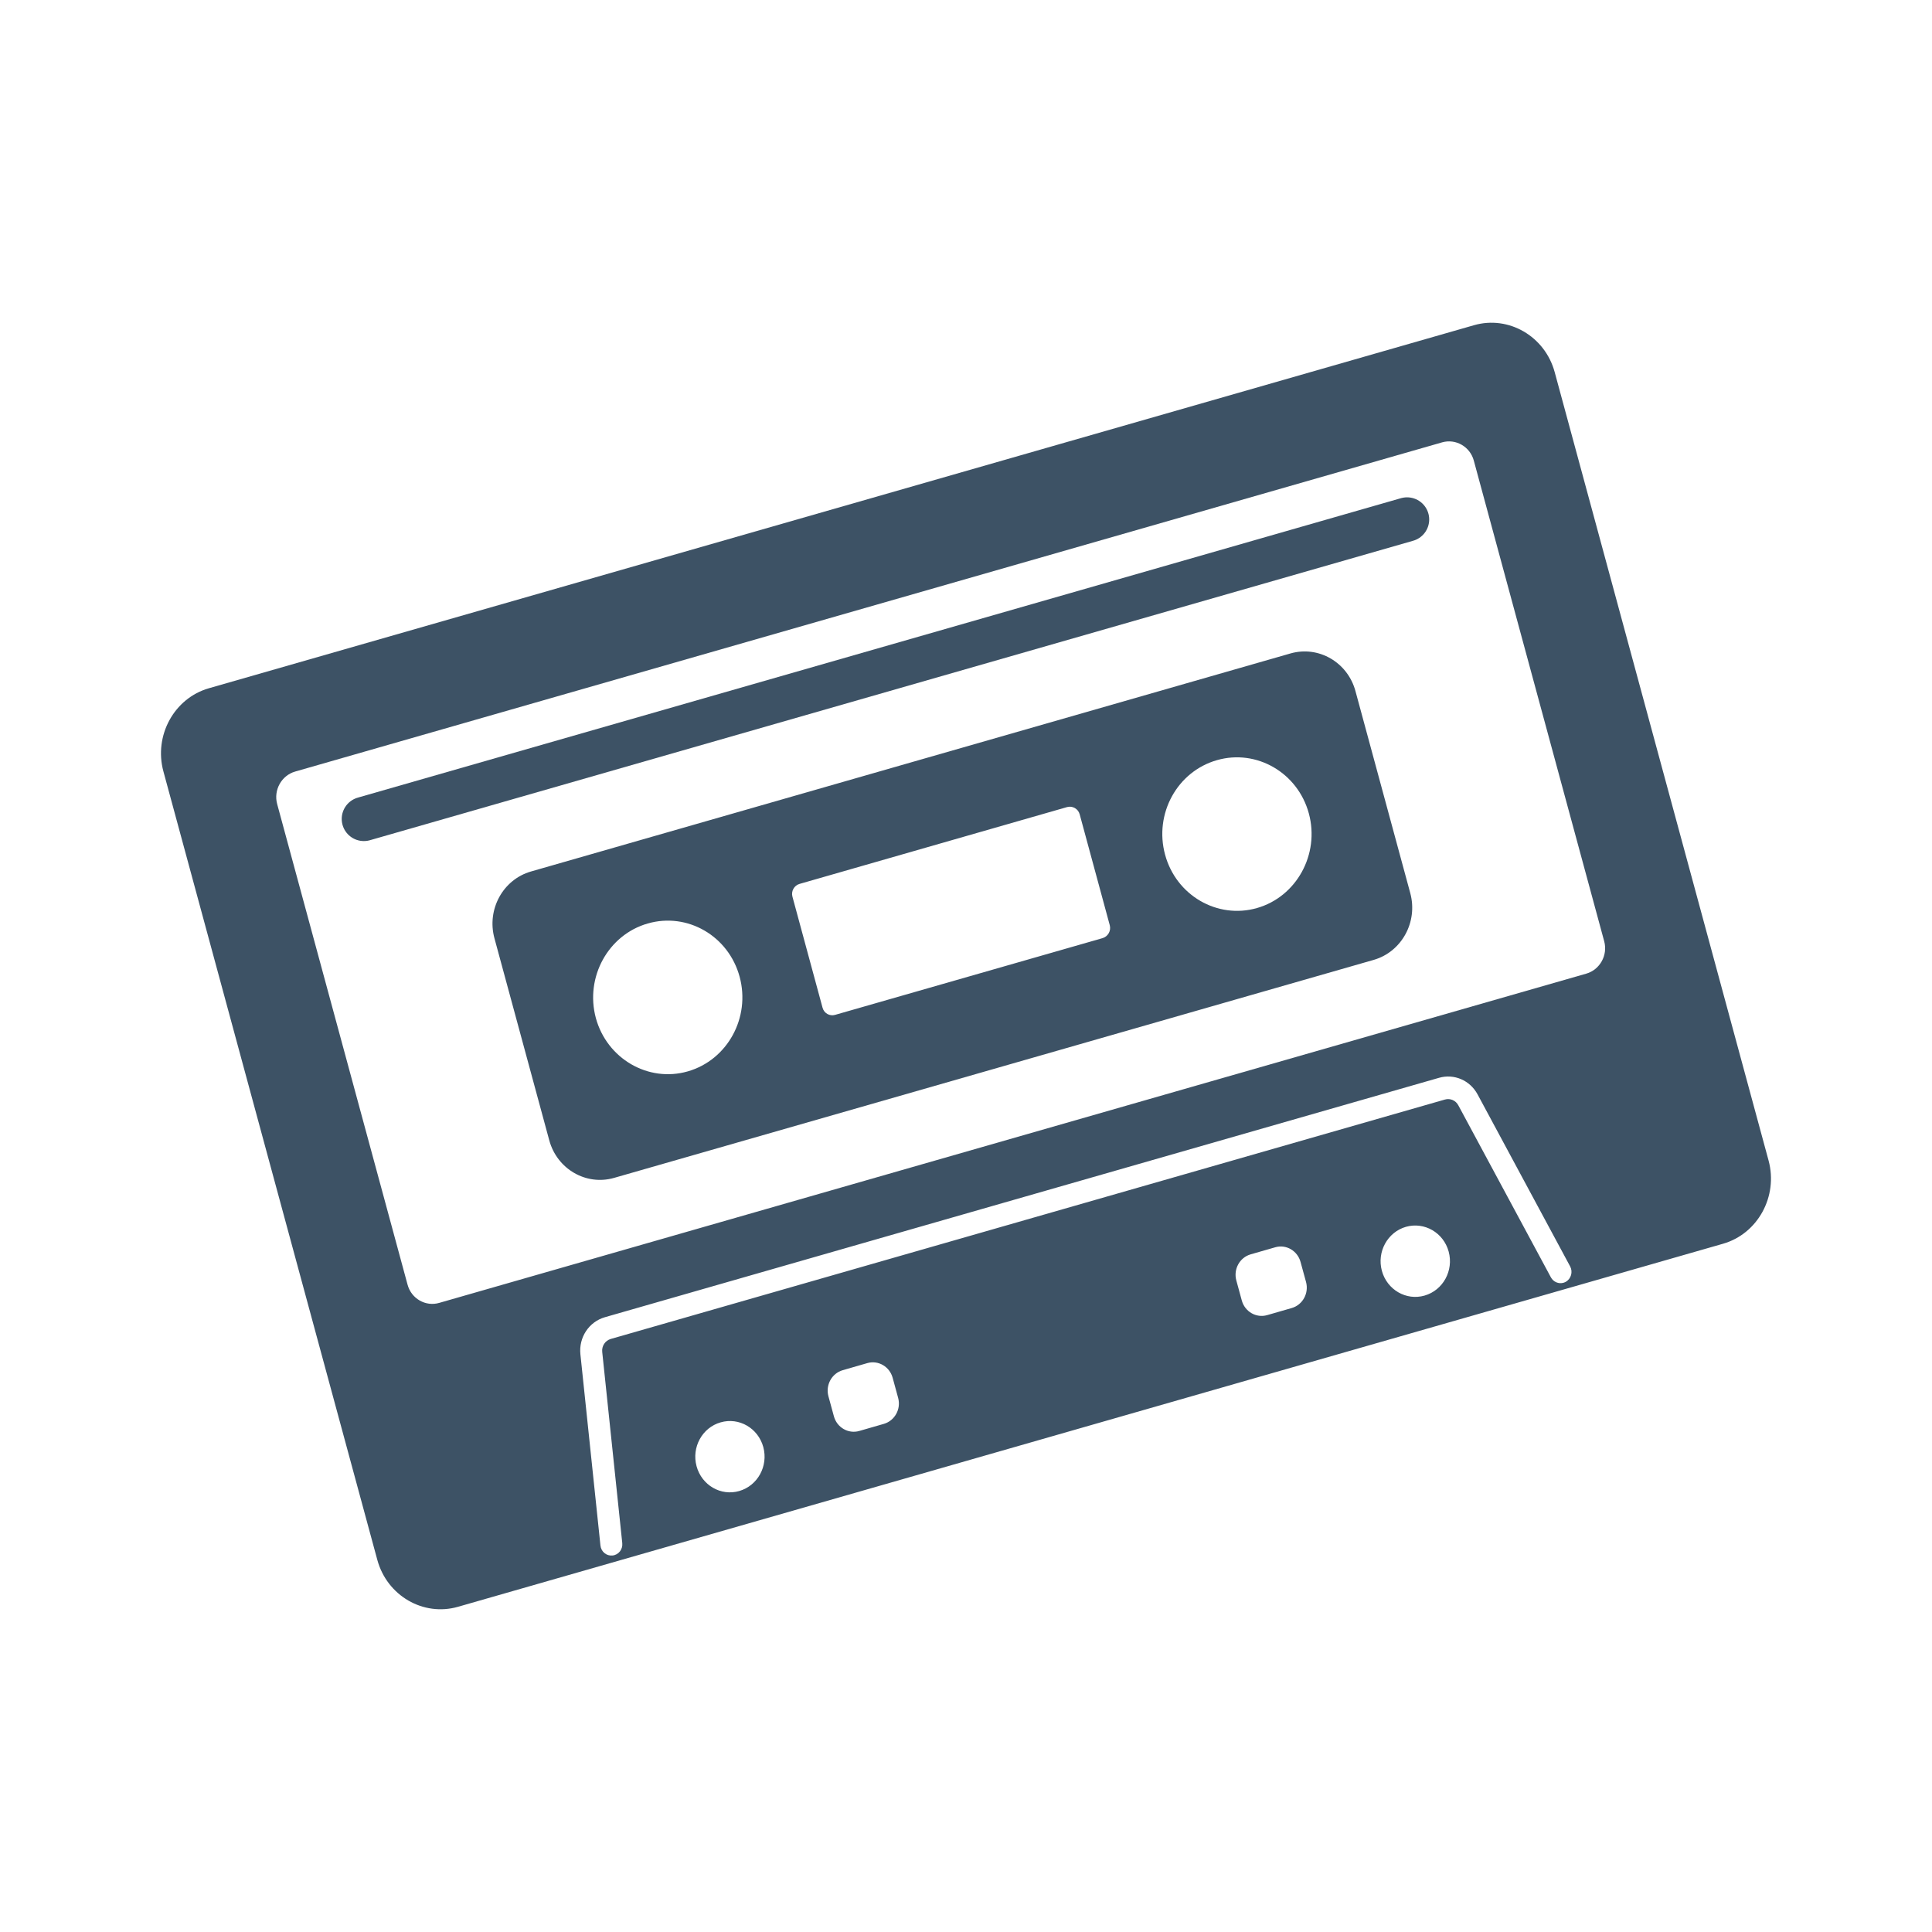 <svg xmlns="http://www.w3.org/2000/svg" width="24" height="24" viewBox="0 0 24 24">
  <g fill="none" fill-rule="evenodd">
    <polygon points="0 0 24 0 24 24 0 24"/>
    <g transform="translate(2 4)">
      <path fill="#3D5265" fill-rule="nonzero" d="M16.31,0.04 L0.594,4.55 C0.163,4.674 -0.091,5.138 0.03,5.583 L2.687,15.377 C2.808,15.823 3.259,16.084 3.69,15.96 L19.405,11.45 C19.836,11.326 20.09,10.862 19.97,10.417 L17.313,0.623 C17.192,0.177 16.741,-0.084 16.31,0.04 Z M7.183,14.522 C6.954,14.588 6.717,14.45 6.653,14.214 C6.589,13.979 6.723,13.734 6.952,13.669 C7.181,13.603 7.418,13.741 7.482,13.976 C7.546,14.212 7.412,14.456 7.183,14.522 Z M9.157,13.365 C9.195,13.504 9.115,13.649 8.979,13.688 L8.674,13.776 C8.538,13.815 8.397,13.733 8.359,13.594 L8.291,13.345 C8.253,13.205 8.333,13.06 8.469,13.021 L8.774,12.933 C8.91,12.894 9.051,12.976 9.089,13.116 L9.157,13.365 Z M14.224,11.925 C14.262,12.065 14.182,12.21 14.046,12.249 L13.741,12.337 C13.605,12.376 13.464,12.294 13.426,12.155 L13.358,11.906 C13.32,11.766 13.4,11.621 13.536,11.582 L13.842,11.494 C13.977,11.455 14.118,11.537 14.156,11.677 L14.224,11.925 Z M15.697,12.094 C15.468,12.16 15.23,12.022 15.166,11.786 C15.102,11.551 15.236,11.306 15.465,11.24 C15.694,11.175 15.932,11.312 15.996,11.548 C16.06,11.784 15.926,12.028 15.697,12.094 Z M17.451,11.923 C17.442,11.928 17.432,11.932 17.422,11.935 C17.362,11.952 17.297,11.925 17.266,11.868 L16.116,9.731 C16.084,9.67 16.015,9.64 15.949,9.659 L5.587,12.633 C5.518,12.653 5.473,12.721 5.481,12.794 L5.73,15.169 C5.738,15.246 5.685,15.315 5.609,15.323 C5.534,15.331 5.467,15.276 5.459,15.199 L5.21,12.824 C5.188,12.614 5.316,12.42 5.514,12.363 L15.876,9.389 C16.064,9.335 16.261,9.42 16.355,9.595 L17.505,11.732 C17.541,11.8 17.517,11.885 17.451,11.923 Z M17.928,7.693 C17.975,7.866 17.874,8.047 17.705,8.095 L3.456,12.185 C3.287,12.234 3.11,12.133 3.063,11.959 L1.443,5.988 C1.396,5.814 1.497,5.634 1.665,5.585 L15.915,1.495 C16.084,1.447 16.261,1.548 16.308,1.721 L17.928,7.693 Z"/>
      <path fill="#3D5265" fill-rule="nonzero" d="M14.032,4.117 L4.596,6.826 C4.248,6.926 4.045,7.297 4.142,7.655 L4.823,10.165 C4.92,10.523 5.281,10.732 5.629,10.632 L15.065,7.924 C15.412,7.824 15.616,7.453 15.519,7.095 L14.838,4.585 C14.741,4.227 14.38,4.018 14.032,4.117 Z M6.046,7.472 C6.54,7.33 7.051,7.627 7.188,8.134 C7.325,8.64 7.038,9.167 6.544,9.309 C6.053,9.45 5.54,9.152 5.402,8.647 C5.265,8.139 5.555,7.613 6.046,7.472 Z M11.412,6.115 L11.786,7.494 C11.804,7.563 11.764,7.634 11.696,7.654 L8.374,8.607 C8.307,8.627 8.236,8.587 8.218,8.518 L7.844,7.139 C7.825,7.07 7.866,6.999 7.933,6.98 L11.255,6.026 C11.322,6.007 11.393,6.046 11.412,6.115 Z M13.615,7.28 C13.122,7.421 12.61,7.123 12.473,6.617 C12.335,6.11 12.623,5.584 13.117,5.443 C13.608,5.302 14.121,5.597 14.259,6.105 C14.396,6.611 14.107,7.139 13.615,7.28 Z"/>
      <path stroke="#3D5265" stroke-linecap="round" stroke-width=".55" d="M2.52,6.173 L15.479,2.453"/>
    </g>
  </g>
</svg>
